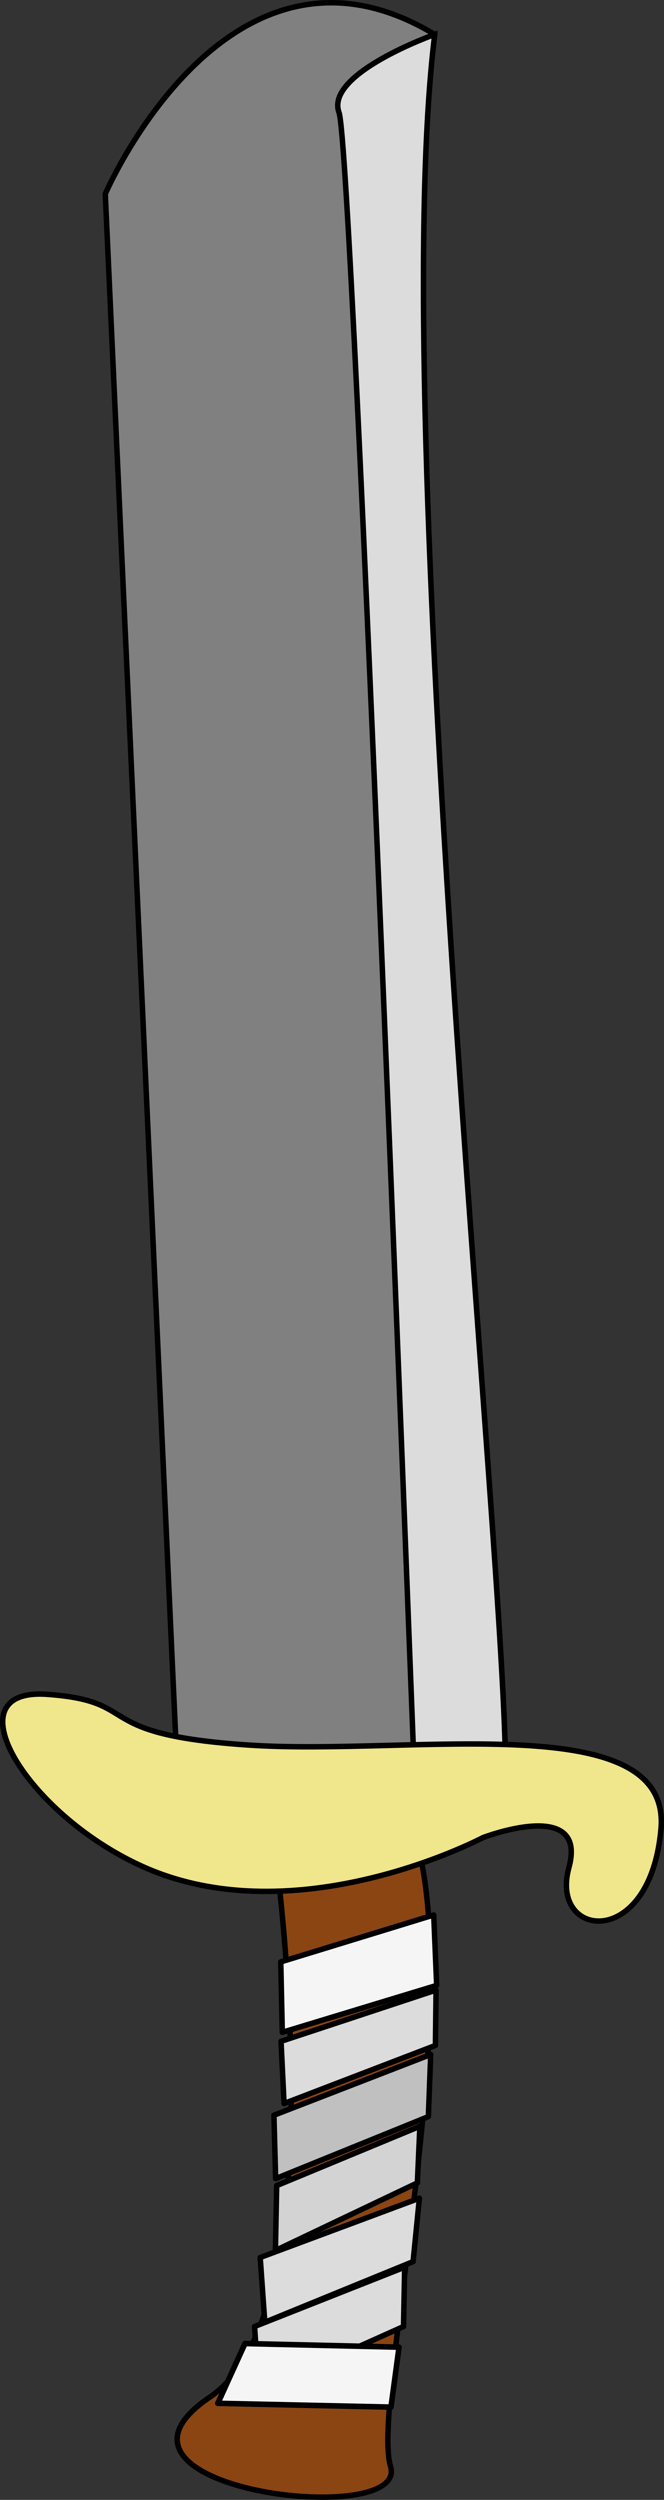 <?xml version="1.0" encoding="UTF-8" standalone="no"?>
<!-- Created with Inkscape (http://www.inkscape.org/) -->
<svg xmlns:rdf="http://www.w3.org/1999/02/22-rdf-syntax-ns#" xmlns="http://www.w3.org/2000/svg" xmlns:cc="http://web.resource.org/cc/" xmlns:dc="http://purl.org/dc/elements/1.1/" xmlns:svg="http://www.w3.org/2000/svg" xmlns:inkscape="http://www.inkscape.org/namespaces/inkscape" xmlns:sodipodi="http://sodipodi.sourceforge.net/DTD/sodipodi-0.dtd" xmlns:ns1="http://sozi.baierouge.fr" xmlns:xlink="http://www.w3.org/1999/xlink" id="svg2" viewBox="0 0 121.39 456.7" version="1.0" inkscape:version="0.91 r13725">
  <rect x="0" y="0" width="121.39" height="456.7" fill="#333333" stroke="none"/>
  <g id="layer1" transform="translate(-220.68 -87.614)">
    <path id="path2162" style="fill-rule:evenodd;stroke:#000000;stroke-width:1px;fill:#8b4513" d="m270.05 418.68s13.92 90.02-11.01 106.86c-24.93 16.83 36.59 24.28 33.03 12.63-3.56-11.66 14.25-84.84 4.21-116.25s-25.91-4.21-26.23-3.24z"/>
    <g id="g2174" transform="translate(-6.813)">
      <path id="path2164" style="fill-rule:evenodd;stroke:#000000;stroke-width:1px;fill:#808080" d="m259.69 406.7l-12.95-283.65s22.34-51.968 60.22-29.14c-8.74 70.75 13.19 279.68 12.96 317.97-0.2 31.32-58.29-3.88-60.23-5.18z"/>
      <path id="path2166" style="fill-rule:evenodd;stroke:#000000;stroke-width:1px;fill:#dcdcdc" d="m306.97 93.906s-20.09 7.124-17.5 14.254c2.59 7.12 14.25 316.03 14.25 316.03h8.09c4.89-1.35 8.05-5.02 8.1-12.31 0.23-38.3-21.68-247.22-12.94-317.97z"/>
    </g>
    <path id="path2160" style="fill-rule:evenodd;stroke:#000000;stroke-width:1px;fill:#f0e68c" d="m229.35 397.15c17.81 1.3 7.23 7.34 37.02 9.28s77.09-7.05 75.15 15.29c-1.95 22.34-20.4 20.06-16.84 7.11s-15.73-5.5-15.73-5.5-34.11 18.05-62.36 5.2c-21.23-9.65-35.05-32.67-17.24-31.38z"/>
    <path id="path2182" style="stroke-linejoin:round;fill-rule:evenodd;stroke:#000000;stroke-linecap:round;fill:#f5f5f5" d="m299.97 437.46l-27.96 8.57 0.28 12.86 28.22-8.57-0.54-12.86z"/>
    <path id="path2184" style="stroke-linejoin:round;fill-rule:evenodd;stroke:#000000;stroke-linecap:round;fill:#dcdcdc" d="m300.4 451.18l-28.34 9.36 0.55 11.36 27.67-10.61 0.12-10.11z"/>
    <path id="path2186" style="stroke-linejoin:round;fill-rule:evenodd;stroke:#000000;stroke-linecap:round;fill:#c0c0c0" d="m299.42 462.95l-28.66 11.09 0.31 11.58 27.92-11.33 0.43-11.34z"/>
    <path id="path2190" style="stroke-linejoin:round;fill-rule:evenodd;stroke:#000000;stroke-linecap:round;fill:#d3d3d3" d="m297.44 476.06l-26.18 10.84-0.23 11.85 25.95-12.35 0.46-10.34z"/>
    <path id="path2192" style="stroke-linejoin:round;fill-rule:evenodd;stroke:#000000;stroke-linecap:round;fill:#dcdcdc" d="m297.35 489.2l-29.1 10.83 0.84 11.83 27.11-11.08 1.15-11.58z"/>
    <path id="path2194" style="stroke-linejoin:round;fill-rule:evenodd;stroke:#000000;stroke-linecap:round;fill:#dcdcdc" d="m294.66 501.8l-27.44 10.84 0.79 11.85 26.44-11.85 0.21-10.84z"/>
    <path id="path2196" style="stroke-linejoin:round;fill-rule:evenodd;stroke:#000000;stroke-linecap:round;stroke-width:1.017;fill:#f5f5f5" d="m293.63 516.41l-28.16-0.66-4.97 10.92 31.66 0.69 1.47-10.95z"/>
  </g>
</svg>
